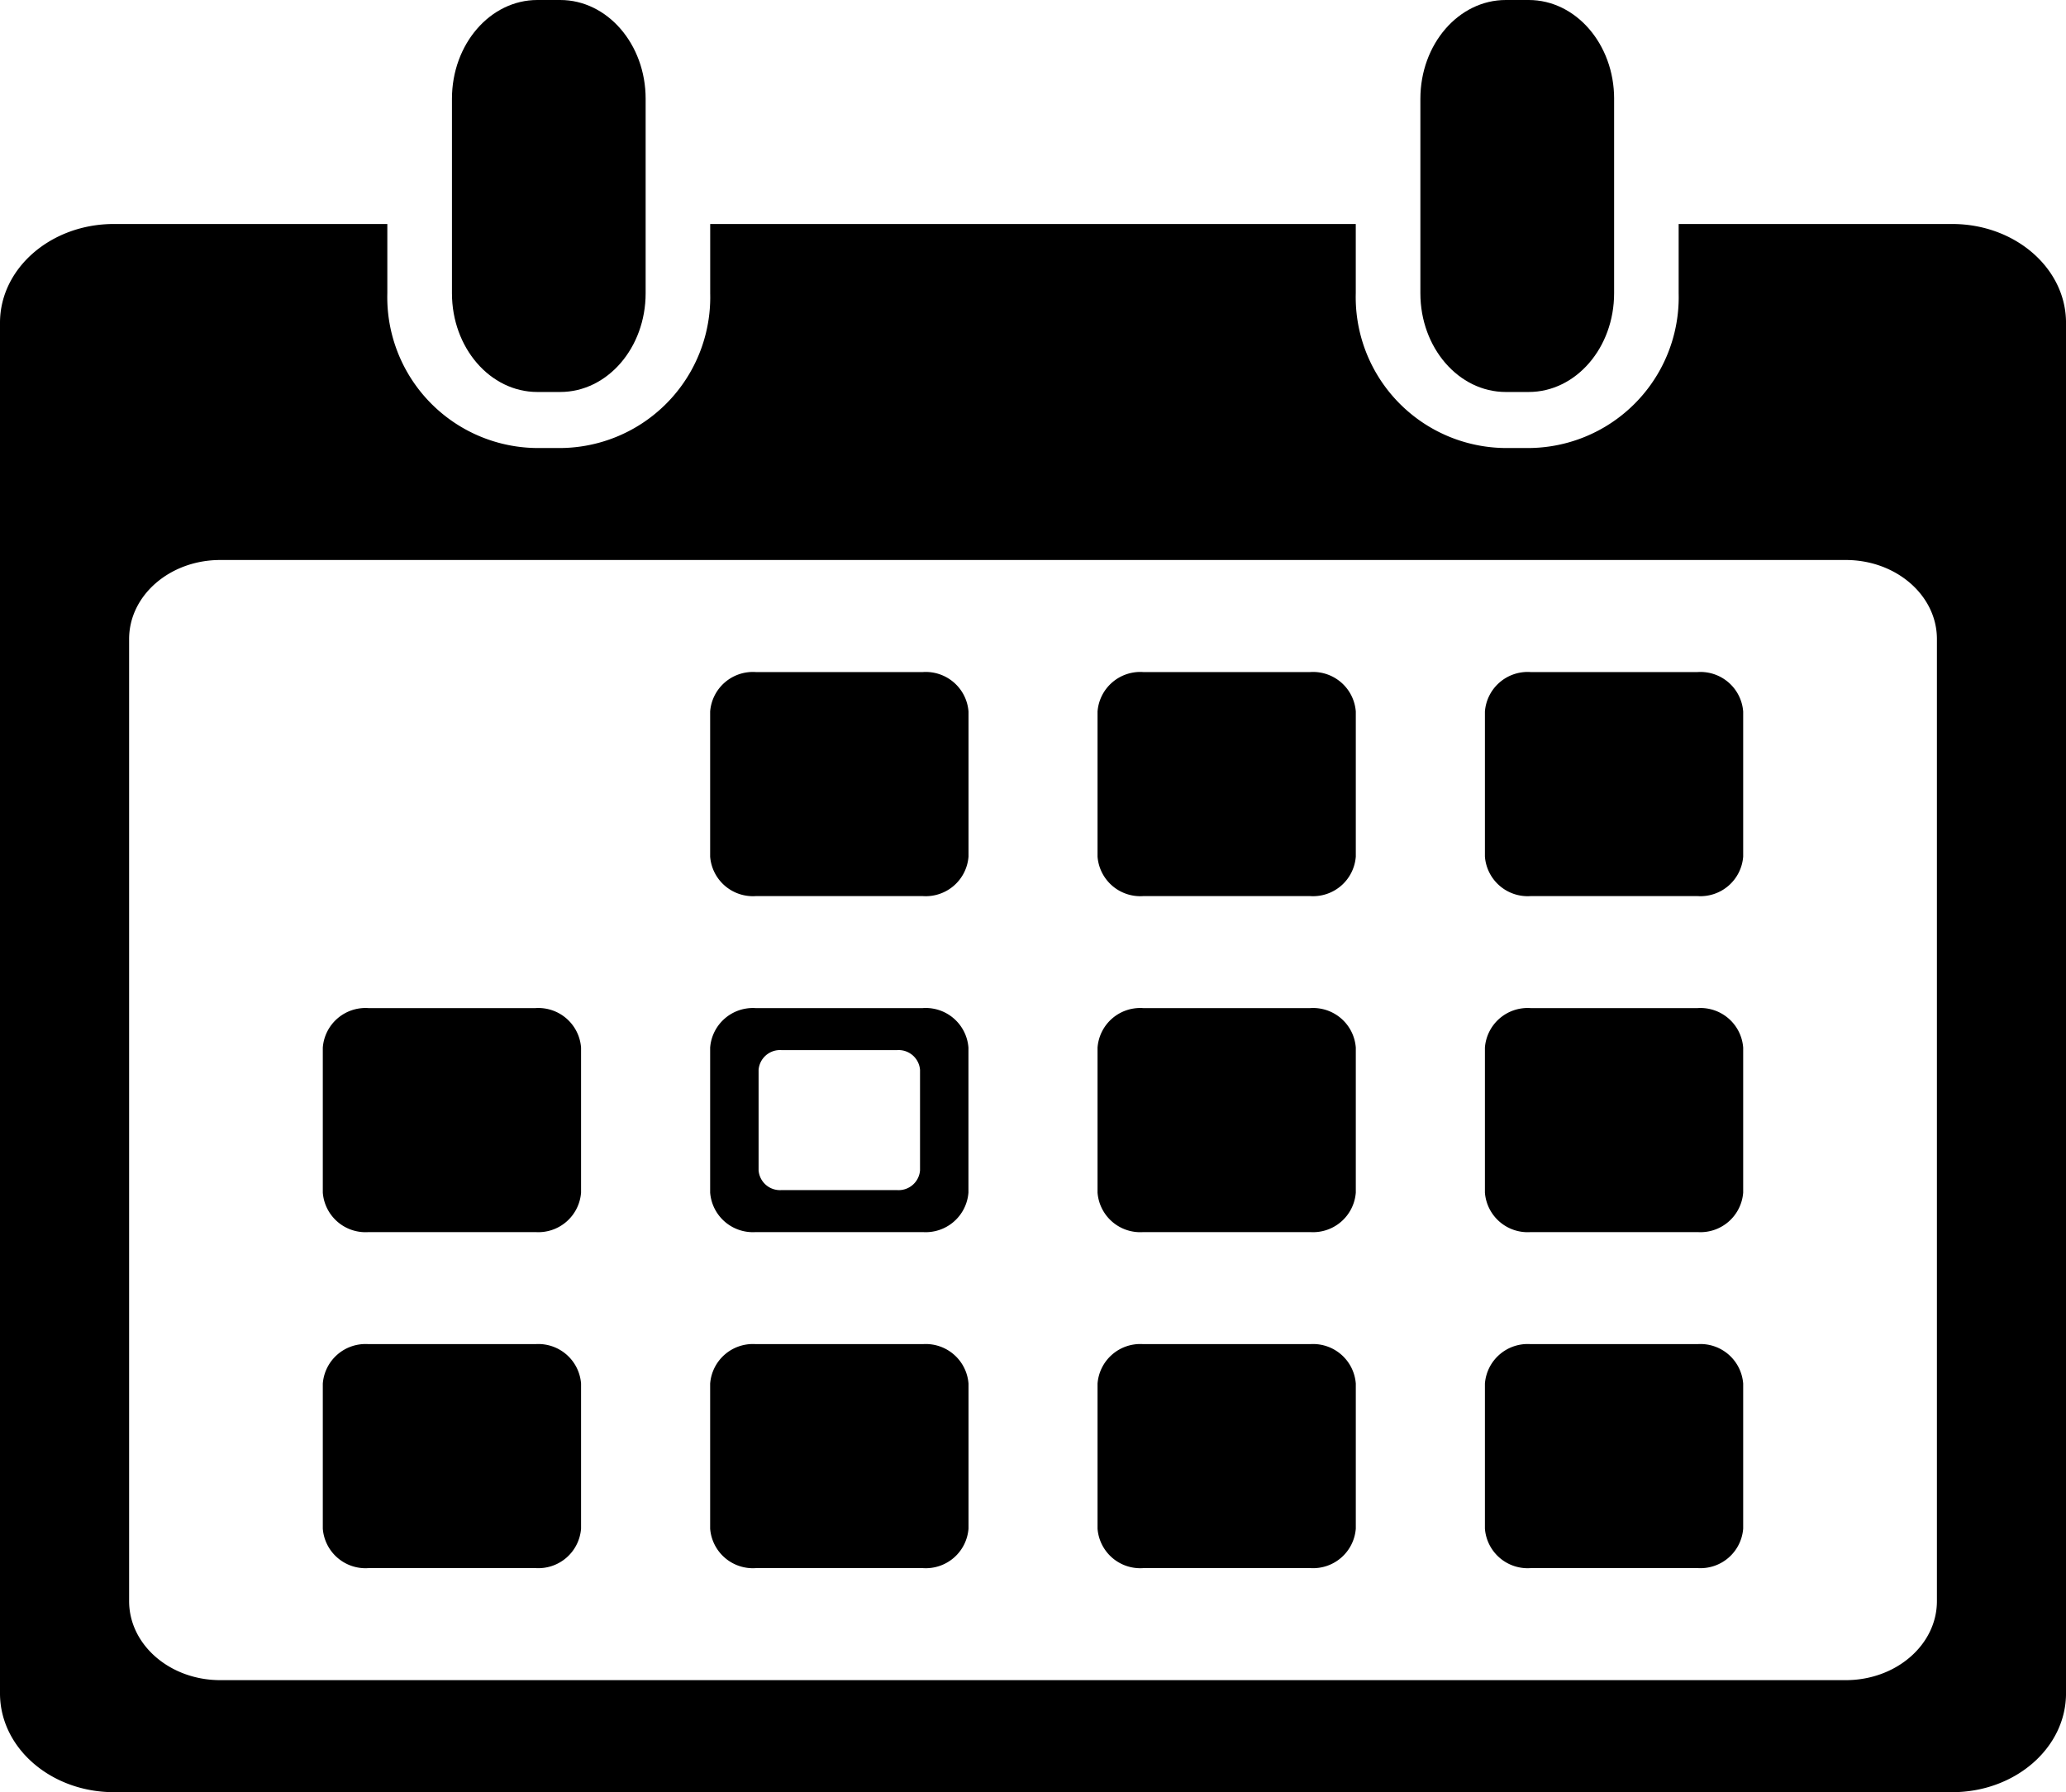 <svg xmlns="http://www.w3.org/2000/svg" width="128.074" height="111.128" viewBox="0 0 128.074 111.128">
  <g id="calendar_icon" transform="translate(-161.069 -2799.436)">
    <path id="Path_28198" data-name="Path 28198" d="M121.016,9.565H104.062v4.292a9.353,9.353,0,0,1-9.3,9.6H93.346a9.352,9.352,0,0,1-9.3-9.6V9.565H44.026v4.292a9.352,9.352,0,0,1-9.3,9.6H33.311a9.353,9.353,0,0,1-9.3-9.6V9.565H7.06c-3.9,0-7.06,2.743-7.06,6.126v84.987c0,3.383,3.161,6.126,7.06,6.126H121.016c3.9,0,7.059-2.743,7.059-6.126V15.691c0-3.383-3.158-6.126-7.059-6.126m-.944,85.392c0,2.708-2.53,4.9-5.648,4.9H13.652c-3.118,0-5.648-2.192-5.648-4.9V35.3c0-2.708,2.53-4.9,5.648-4.9H114.424c3.118,0,5.648,2.192,5.648,4.9Z" transform="translate(161.069 2803.76)"/>
    <path id="Path_28199" data-name="Path 28199" d="M68.195,71.29H57.833a2.656,2.656,0,0,1-2.825-2.45V59.851A2.657,2.657,0,0,1,57.833,57.4H68.195a2.656,2.656,0,0,1,2.823,2.449v8.989a2.655,2.655,0,0,1-2.823,2.45" transform="translate(198.113 2825.381)"/>
    <path id="Path_28200" data-name="Path 28200" d="M53.845,71.29H43.483a2.655,2.655,0,0,1-2.825-2.45V59.851A2.656,2.656,0,0,1,43.483,57.4H53.845a2.656,2.656,0,0,1,2.823,2.449v8.989a2.655,2.655,0,0,1-2.823,2.45" transform="translate(188.449 2825.381)"/>
    <path id="Path_28201" data-name="Path 28201" d="M39.5,71.29H29.133a2.657,2.657,0,0,1-2.826-2.45V59.851A2.658,2.658,0,0,1,29.133,57.4H39.5a2.657,2.657,0,0,1,2.823,2.449v8.989A2.656,2.656,0,0,1,39.5,71.29" transform="translate(178.785 2825.381)"/>
    <path id="Path_28202" data-name="Path 28202" d="M25.145,71.29H14.783a2.655,2.655,0,0,1-2.825-2.45V59.851A2.656,2.656,0,0,1,14.783,57.4H25.145a2.656,2.656,0,0,1,2.823,2.449v8.989a2.655,2.655,0,0,1-2.823,2.45" transform="translate(169.122 2825.381)"/>
    <path id="Path_28203" data-name="Path 28203" d="M68.195,56.941H57.833a2.658,2.658,0,0,1-2.825-2.449V45.5a2.655,2.655,0,0,1,2.825-2.45H68.195a2.654,2.654,0,0,1,2.823,2.45v8.991a2.657,2.657,0,0,1-2.823,2.449" transform="translate(198.113 2818.895)"/>
    <path id="Path_28204" data-name="Path 28204" d="M53.845,56.941H43.483a2.657,2.657,0,0,1-2.825-2.449V45.5a2.654,2.654,0,0,1,2.825-2.45H53.845a2.654,2.654,0,0,1,2.823,2.45v8.991a2.657,2.657,0,0,1-2.823,2.449" transform="translate(188.449 2818.895)"/>
    <path id="Path_28205" data-name="Path 28205" d="M39.494,43.051H29.132A2.656,2.656,0,0,0,26.307,45.5v8.989a2.658,2.658,0,0,0,2.825,2.451H39.494a2.658,2.658,0,0,0,2.825-2.451V45.5a2.656,2.656,0,0,0-2.825-2.451m-.176,10.062a1.33,1.33,0,0,1-1.412,1.225H30.722a1.33,1.33,0,0,1-1.412-1.225V46.881a1.33,1.33,0,0,1,1.412-1.225h7.184a1.33,1.33,0,0,1,1.412,1.225Z" transform="translate(178.785 2818.895)"/>
    <path id="Path_28206" data-name="Path 28206" d="M25.145,56.941H14.783a2.657,2.657,0,0,1-2.825-2.449V45.5a2.654,2.654,0,0,1,2.825-2.45H25.145a2.654,2.654,0,0,1,2.823,2.45v8.991a2.657,2.657,0,0,1-2.823,2.449" transform="translate(169.122 2818.895)"/>
    <path id="Path_28207" data-name="Path 28207" d="M68.195,42.593H57.833a2.658,2.658,0,0,1-2.825-2.45V31.149A2.657,2.657,0,0,1,57.833,28.7H68.195a2.656,2.656,0,0,1,2.823,2.449v8.994a2.657,2.657,0,0,1-2.823,2.45" transform="translate(198.113 2812.408)"/>
    <path id="Path_28208" data-name="Path 28208" d="M53.845,42.593H43.483a2.657,2.657,0,0,1-2.825-2.45V31.149A2.656,2.656,0,0,1,43.483,28.7H53.845a2.656,2.656,0,0,1,2.823,2.449v8.994a2.657,2.657,0,0,1-2.823,2.45" transform="translate(188.449 2812.408)"/>
    <path id="Path_28209" data-name="Path 28209" d="M39.5,42.593H29.133a2.659,2.659,0,0,1-2.826-2.45V31.149A2.658,2.658,0,0,1,29.133,28.7H39.5a2.657,2.657,0,0,1,2.823,2.449v8.994a2.658,2.658,0,0,1-2.823,2.45" transform="translate(178.785 2812.408)"/>
    <path id="Path_28210" data-name="Path 28210" d="M28.749,6.126V18.182c0,3.385-2.371,6.124-5.295,6.124H22.037c-2.927,0-5.295-2.74-5.295-6.124V6.126C16.742,2.74,19.11,0,22.037,0h1.417c2.923,0,5.295,2.74,5.295,6.126" transform="translate(172.344 2799.436)"/>
    <path id="Path_28211" data-name="Path 28211" d="M64.627,6.126V18.182c0,3.385-2.371,6.124-5.295,6.124H57.912c-2.923,0-5.295-2.74-5.295-6.124V6.126C52.617,2.74,54.988,0,57.912,0h1.421c2.923,0,5.295,2.74,5.295,6.126" transform="translate(196.503 2799.436)"/>
    <rect id="Rectangle_15729" data-name="Rectangle 15729" width="128.074" height="111.127" transform="translate(161.069 2799.437)" fill="none"/>
  </g>
</svg>
